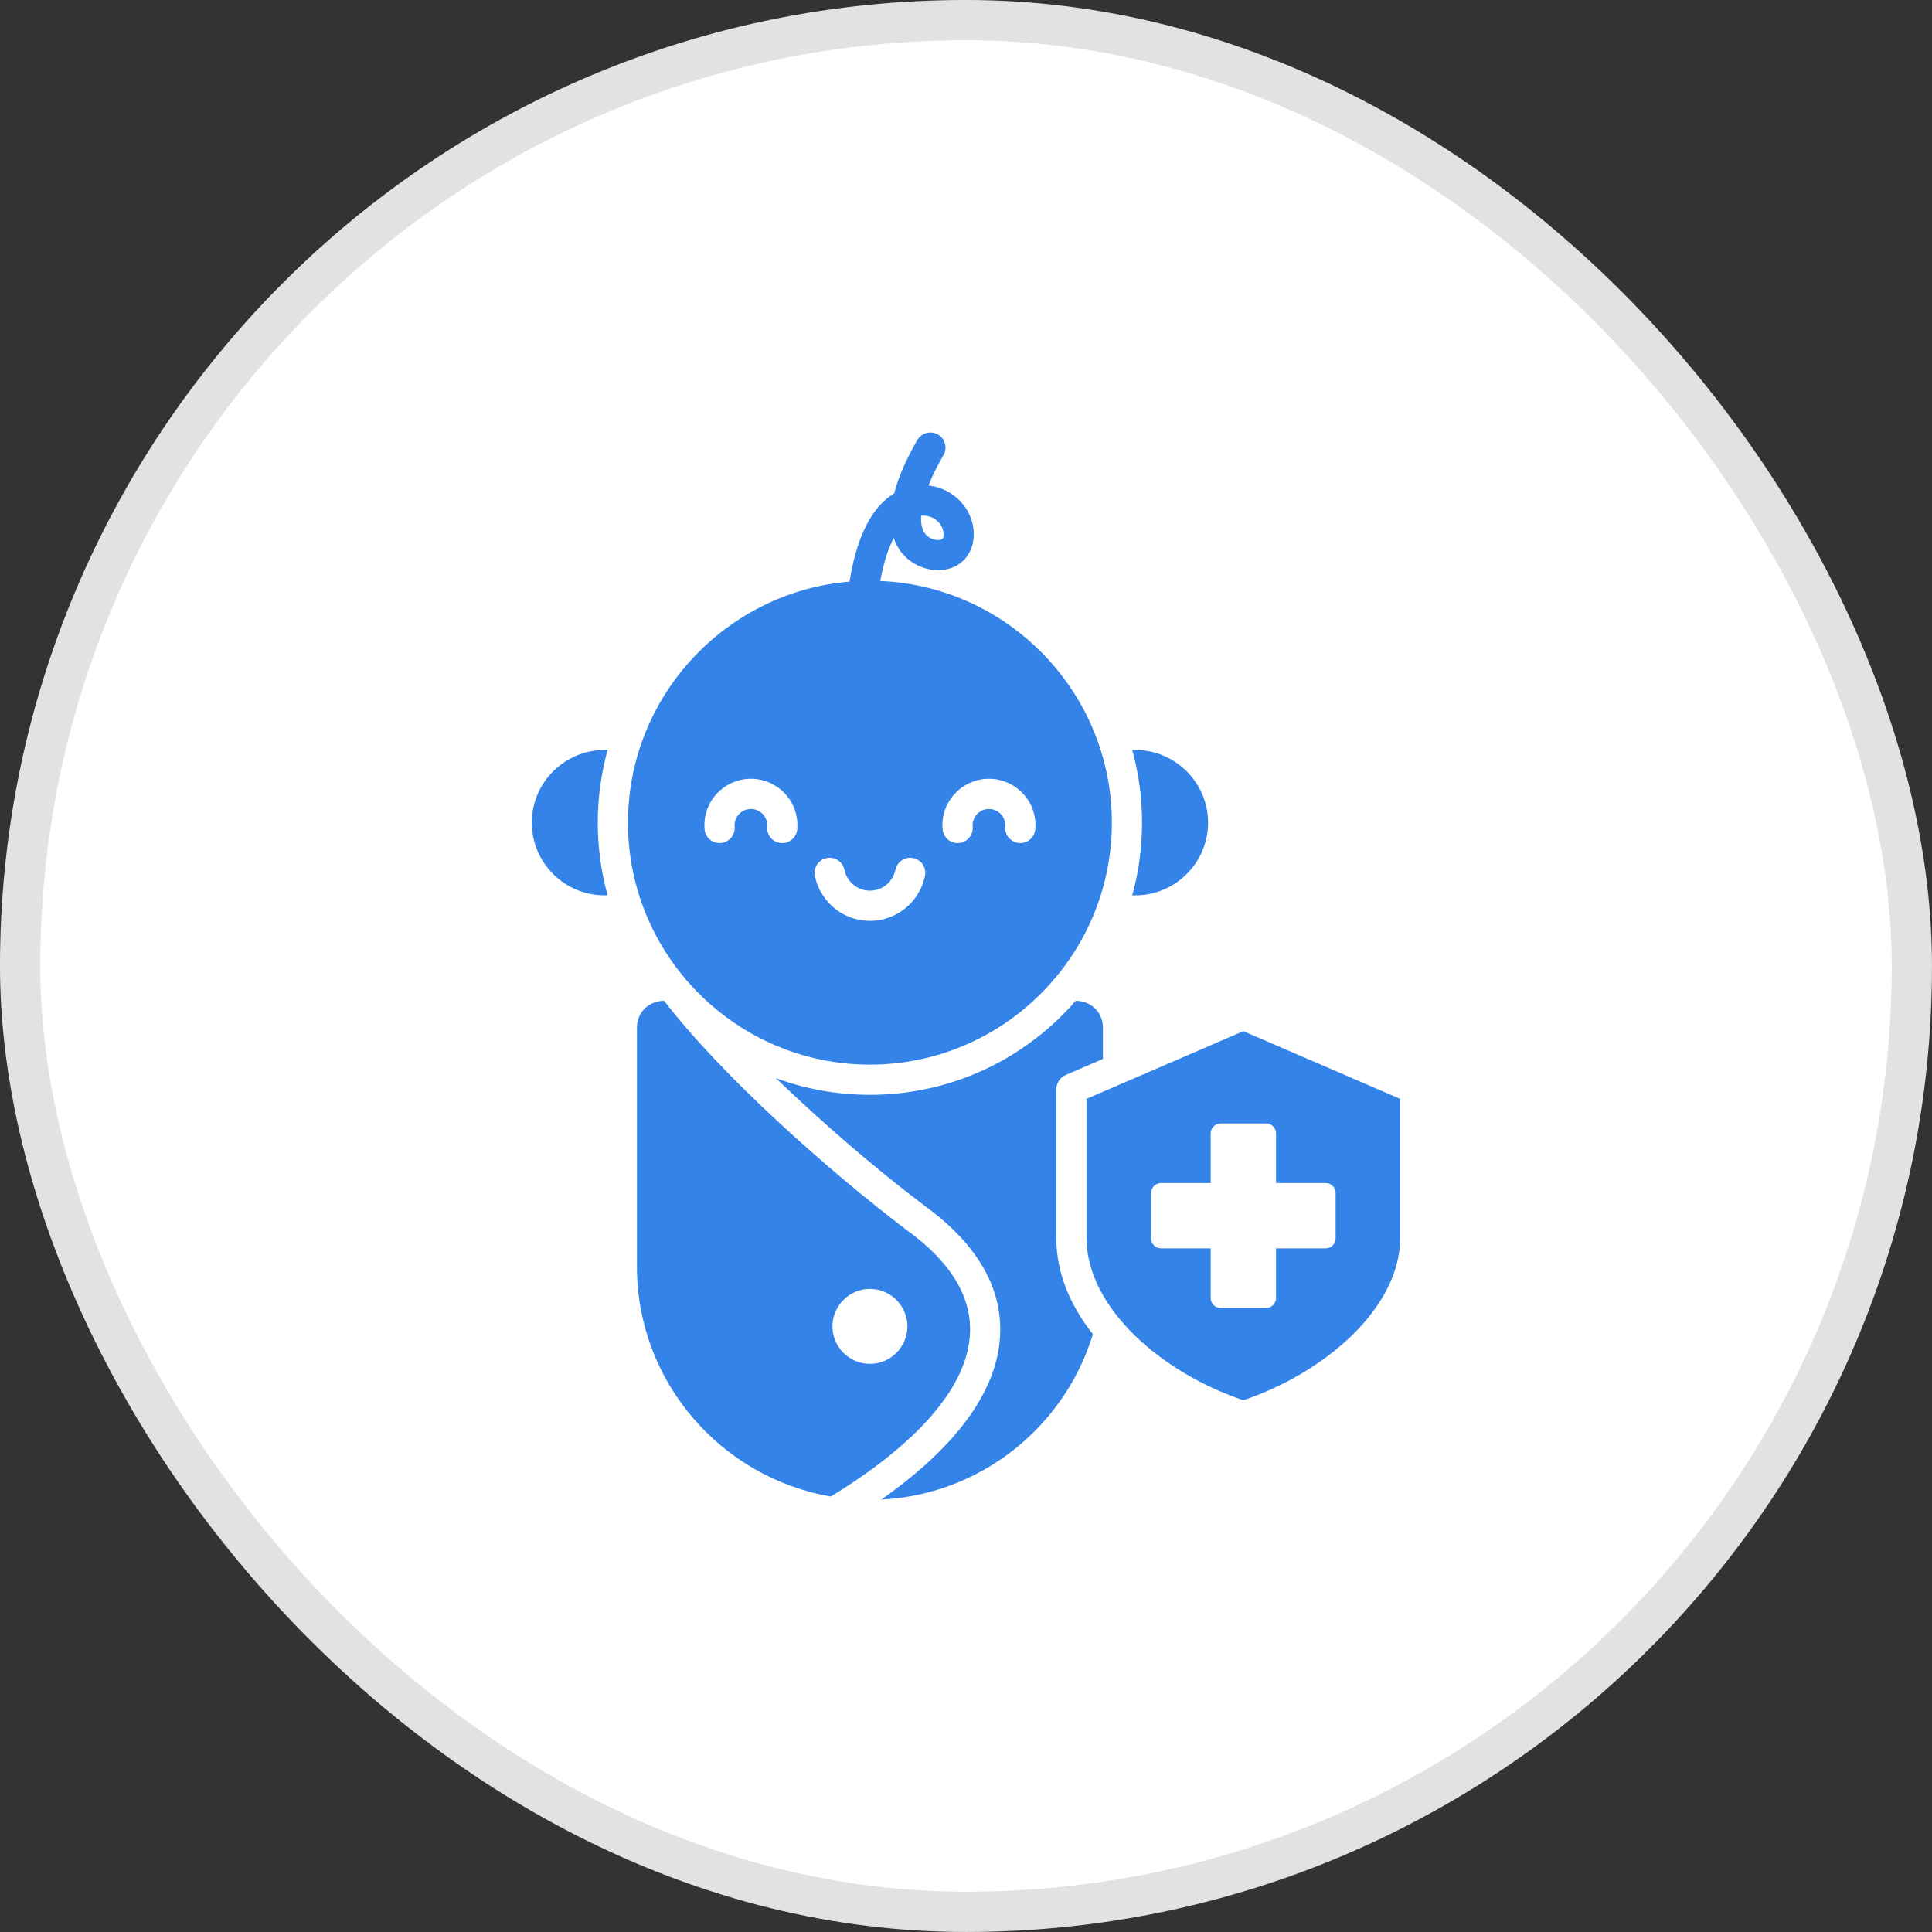 <svg width="56" height="56" viewBox="0 0 56 56" fill="none" xmlns="http://www.w3.org/2000/svg">
<rect x="0" y="0" width="56" height="56" fill="#333333" stroke="none"/>
<rect x="0.583" y="0.583" width="54.833" height="54.833" rx="27.417" fill="white"/>
<rect x="0.583" y="0.583" width="54.833" height="54.833" rx="27.417" stroke="#E2E2E2" stroke-width="1.167"/>
<path fill-rule="evenodd" clip-rule="evenodd" d="M30.617 35.876C30.617 36.916 31.034 37.86 31.679 38.672C30.867 41.341 28.438 43.323 25.547 43.464C27.208 42.297 28.947 40.613 28.992 38.611C29.027 37.036 28.01 35.825 26.798 34.948C25.56 34.01 24.357 32.989 23.216 31.934C22.975 31.711 22.732 31.483 22.489 31.25C23.339 31.563 24.257 31.734 25.215 31.734C27.597 31.734 29.732 30.678 31.178 29.01C31.277 29.008 31.378 29.025 31.476 29.063C31.779 29.18 31.968 29.457 31.968 29.781V30.694L30.896 31.157C30.723 31.232 30.617 31.393 30.617 31.581V35.876H30.617ZM32.91 25.952C34.069 25.952 35.017 25.004 35.017 23.846C35.017 22.687 34.069 21.739 32.91 21.739H32.818C33.004 22.41 33.103 23.116 33.103 23.846C33.103 24.575 33.004 25.282 32.818 25.952L32.91 25.952ZM17.52 21.739C16.361 21.739 15.414 22.687 15.414 23.846C15.414 25.004 16.361 25.952 17.52 25.952H17.612C17.427 25.282 17.327 24.575 17.327 23.846C17.327 23.116 17.427 22.41 17.612 21.739H17.52ZM24.082 43.376C20.902 42.833 18.462 40.048 18.462 36.72V29.781C18.462 29.457 18.652 29.18 18.955 29.063C19.053 29.025 19.154 29.008 19.252 29.01C20.942 31.209 24.054 33.967 26.278 35.652C29.931 38.288 27.59 41.241 24.082 43.376ZM26.301 38.446C26.301 37.848 25.813 37.36 25.215 37.36C24.617 37.36 24.129 37.848 24.129 38.446C24.129 39.044 24.617 39.532 25.215 39.532C25.813 39.532 26.301 39.044 26.301 38.446ZM40.586 31.852V35.876C40.586 37.916 38.393 39.795 36.039 40.587C33.685 39.795 31.492 37.916 31.492 35.876V31.852L36.039 29.889L40.586 31.852ZM38.714 34.58C38.714 34.421 38.584 34.29 38.424 34.29H36.987V32.853C36.987 32.694 36.856 32.563 36.697 32.563H35.382C35.222 32.563 35.092 32.694 35.092 32.853V34.29H33.655C33.495 34.29 33.365 34.421 33.365 34.58V35.896C33.365 36.055 33.495 36.185 33.655 36.185H35.092V37.623C35.092 37.782 35.222 37.913 35.382 37.913H36.697C36.856 37.913 36.987 37.782 36.987 37.623V36.185H38.424C38.584 36.185 38.714 36.055 38.714 35.896V34.58ZM18.202 23.846C18.202 20.182 21.036 17.16 24.624 16.858C24.633 16.806 24.639 16.769 24.642 16.754C24.793 15.87 25.057 15.191 25.428 14.733C25.572 14.556 25.738 14.412 25.917 14.305C26.035 13.844 26.259 13.326 26.589 12.755C26.671 12.614 26.818 12.536 26.97 12.536C27.044 12.536 27.118 12.555 27.187 12.595C27.396 12.716 27.468 12.983 27.347 13.192C27.151 13.531 27.011 13.823 26.913 14.074C27.173 14.101 27.427 14.198 27.651 14.366C27.959 14.597 28.157 14.924 28.209 15.287C28.293 15.876 28.011 16.347 27.491 16.489C26.964 16.633 26.222 16.371 25.944 15.697C25.93 15.664 25.918 15.63 25.906 15.595C25.765 15.863 25.62 16.26 25.515 16.84C29.239 16.997 32.228 20.084 32.228 23.846C32.228 27.708 29.078 30.859 25.215 30.859C21.353 30.859 18.202 27.708 18.202 23.846ZM26.753 15.363C26.85 15.597 27.114 15.685 27.261 15.645C27.3 15.635 27.372 15.615 27.343 15.411C27.332 15.334 27.289 15.188 27.126 15.066C27.001 14.972 26.851 14.934 26.698 14.947C26.688 15.155 26.722 15.288 26.753 15.363H26.753ZM27.322 24.036C27.341 24.265 27.532 24.437 27.757 24.437C27.769 24.437 27.782 24.436 27.795 24.435C28.035 24.415 28.214 24.203 28.193 23.962C28.178 23.783 28.264 23.614 28.417 23.519C28.57 23.425 28.76 23.425 28.913 23.519C29.066 23.614 29.152 23.783 29.137 23.962C29.116 24.203 29.295 24.415 29.536 24.435C29.776 24.456 29.988 24.277 30.008 24.036C30.052 23.526 29.808 23.043 29.372 22.774C28.936 22.506 28.394 22.506 27.958 22.774C27.522 23.043 27.278 23.526 27.322 24.036H27.322ZM23.619 25.388C23.709 25.827 23.98 26.214 24.361 26.449C24.625 26.611 24.92 26.692 25.215 26.692C25.511 26.692 25.806 26.611 26.069 26.449C26.451 26.214 26.721 25.827 26.811 25.388C26.86 25.151 26.707 24.92 26.47 24.872C26.234 24.823 26.003 24.976 25.954 25.213C25.912 25.416 25.787 25.595 25.611 25.704C25.367 25.854 25.064 25.854 24.82 25.704C24.643 25.595 24.518 25.416 24.477 25.213C24.428 24.976 24.197 24.823 23.96 24.872C23.724 24.92 23.571 25.151 23.619 25.388ZM20.422 24.036C20.442 24.277 20.654 24.456 20.895 24.435C21.136 24.415 21.314 24.203 21.294 23.962C21.279 23.783 21.364 23.614 21.517 23.519C21.67 23.425 21.861 23.425 22.014 23.519C22.167 23.614 22.252 23.783 22.237 23.962C22.217 24.203 22.395 24.415 22.636 24.435C22.649 24.436 22.661 24.437 22.674 24.437C22.898 24.437 23.09 24.265 23.109 24.036C23.152 23.526 22.908 23.043 22.472 22.774C22.036 22.506 21.495 22.506 21.059 22.774C20.623 23.043 20.379 23.526 20.422 24.036Z" fill="#3383E8"/>
</svg>
